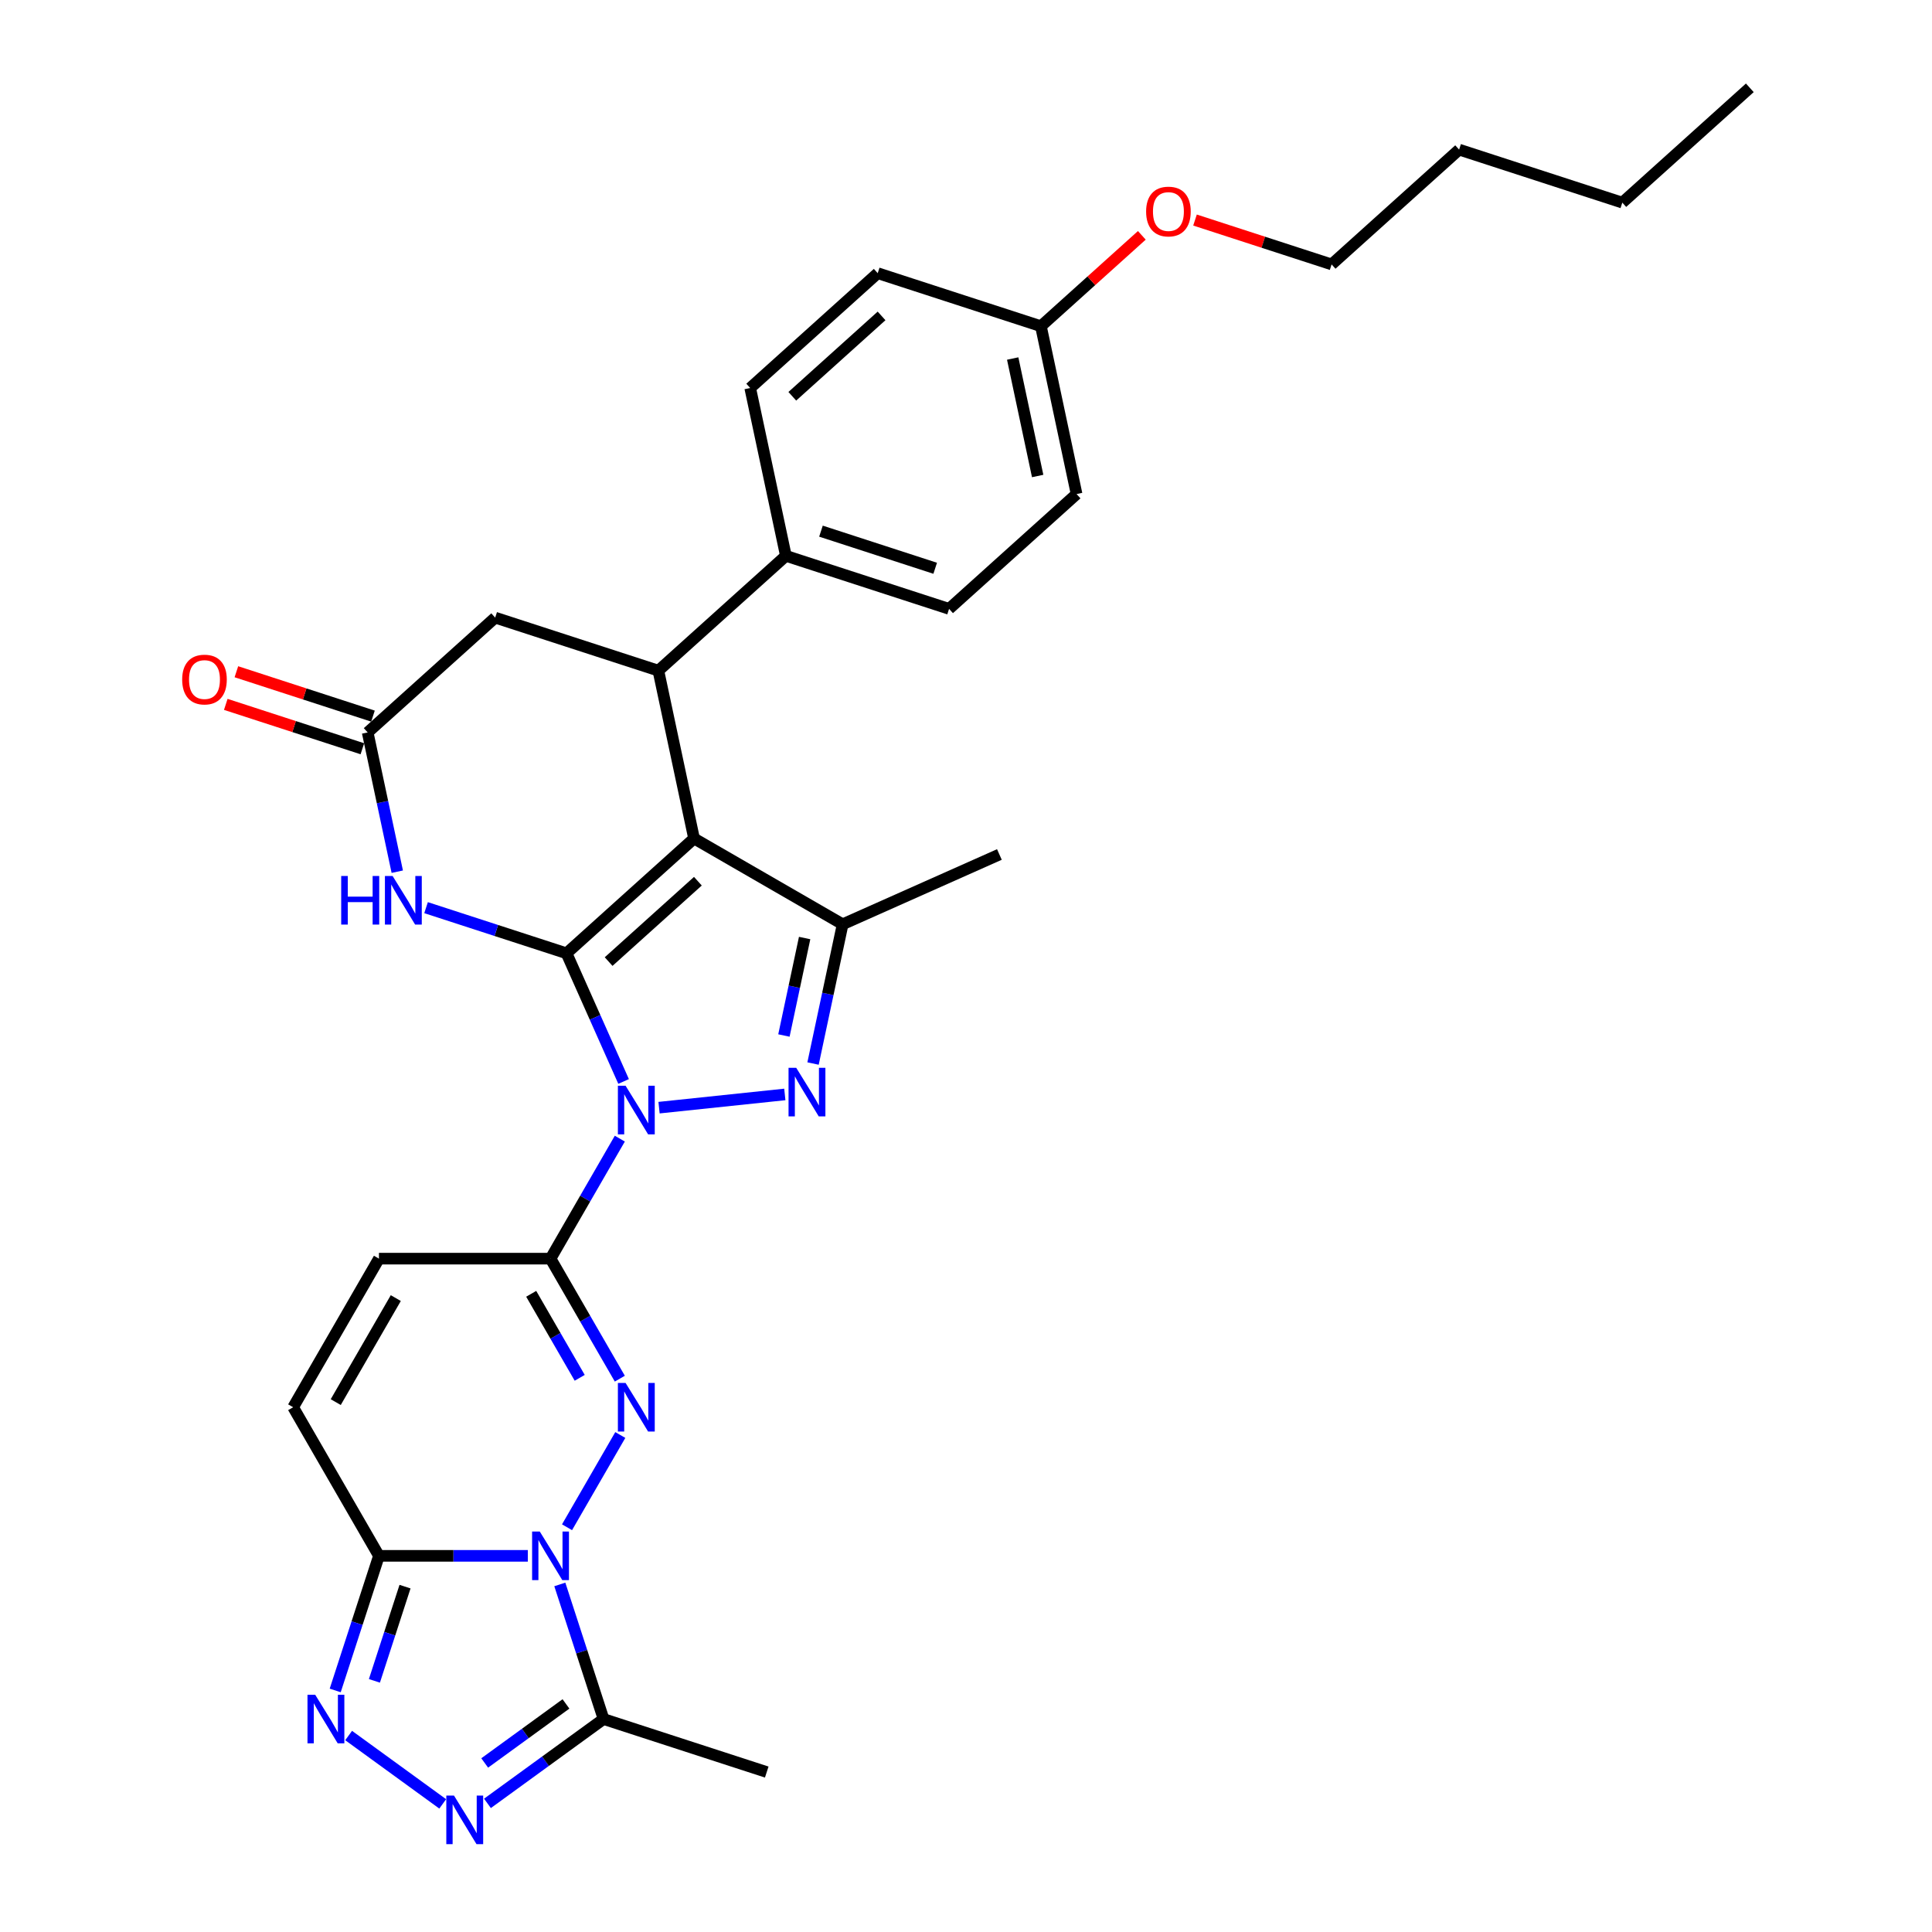 <?xml version='1.0' encoding='iso-8859-1'?>
<svg version='1.1' baseProfile='full'
              xmlns='http://www.w3.org/2000/svg'
                      xmlns:rdkit='http://www.rdkit.org/xml'
                      xmlns:xlink='http://www.w3.org/1999/xlink'
                  xml:space='preserve'
width='1000px' height='1000px' viewBox='0 0 1000 1000'>
<!-- END OF HEADER -->
<rect style='opacity:1.0;fill:#FFFFFF;stroke:none' width='1000' height='1000' x='0' y='0'> </rect>
<path class='bond-0' d='M 293.236,493.426 L 308.004,526.595' style='fill:none;fill-rule:evenodd;stroke:#000000;stroke-width:6px;stroke-linecap:butt;stroke-linejoin:miter;stroke-opacity:1' />
<path class='bond-0' d='M 308.004,526.595 L 322.772,559.764' style='fill:none;fill-rule:evenodd;stroke:#0000FF;stroke-width:6px;stroke-linecap:butt;stroke-linejoin:miter;stroke-opacity:1' />
<path class='bond-1' d='M 293.236,493.426 L 359.237,433.999' style='fill:none;fill-rule:evenodd;stroke:#000000;stroke-width:6px;stroke-linecap:butt;stroke-linejoin:miter;stroke-opacity:1' />
<path class='bond-1' d='M 315.022,497.712 L 361.222,456.113' style='fill:none;fill-rule:evenodd;stroke:#000000;stroke-width:6px;stroke-linecap:butt;stroke-linejoin:miter;stroke-opacity:1' />
<path class='bond-8' d='M 293.236,493.426 L 256.883,481.614' style='fill:none;fill-rule:evenodd;stroke:#000000;stroke-width:6px;stroke-linecap:butt;stroke-linejoin:miter;stroke-opacity:1' />
<path class='bond-8' d='M 256.883,481.614 L 220.53,469.802' style='fill:none;fill-rule:evenodd;stroke:#0000FF;stroke-width:6px;stroke-linecap:butt;stroke-linejoin:miter;stroke-opacity:1' />
<path class='bond-4' d='M 320.817,589.357 L 302.885,620.415' style='fill:none;fill-rule:evenodd;stroke:#0000FF;stroke-width:6px;stroke-linecap:butt;stroke-linejoin:miter;stroke-opacity:1' />
<path class='bond-4' d='M 302.885,620.415 L 284.954,651.474' style='fill:none;fill-rule:evenodd;stroke:#000000;stroke-width:6px;stroke-linecap:butt;stroke-linejoin:miter;stroke-opacity:1' />
<path class='bond-5' d='M 341.118,573.324 L 406.222,566.482' style='fill:none;fill-rule:evenodd;stroke:#0000FF;stroke-width:6px;stroke-linecap:butt;stroke-linejoin:miter;stroke-opacity:1' />
<path class='bond-6' d='M 359.237,433.999 L 436.151,478.405' style='fill:none;fill-rule:evenodd;stroke:#000000;stroke-width:6px;stroke-linecap:butt;stroke-linejoin:miter;stroke-opacity:1' />
<path class='bond-9' d='M 359.237,433.999 L 340.772,347.128' style='fill:none;fill-rule:evenodd;stroke:#000000;stroke-width:6px;stroke-linecap:butt;stroke-linejoin:miter;stroke-opacity:1' />
<path class='bond-2' d='M 293.496,790.505 L 321.064,742.757' style='fill:none;fill-rule:evenodd;stroke:#0000FF;stroke-width:6px;stroke-linecap:butt;stroke-linejoin:miter;stroke-opacity:1' />
<path class='bond-12' d='M 289.761,820.098 L 301.08,854.932' style='fill:none;fill-rule:evenodd;stroke:#0000FF;stroke-width:6px;stroke-linecap:butt;stroke-linejoin:miter;stroke-opacity:1' />
<path class='bond-12' d='M 301.08,854.932 L 312.398,889.767' style='fill:none;fill-rule:evenodd;stroke:#000000;stroke-width:6px;stroke-linecap:butt;stroke-linejoin:miter;stroke-opacity:1' />
<path class='bond-34' d='M 273.195,805.302 L 234.668,805.302' style='fill:none;fill-rule:evenodd;stroke:#0000FF;stroke-width:6px;stroke-linecap:butt;stroke-linejoin:miter;stroke-opacity:1' />
<path class='bond-34' d='M 234.668,805.302 L 196.141,805.302' style='fill:none;fill-rule:evenodd;stroke:#000000;stroke-width:6px;stroke-linecap:butt;stroke-linejoin:miter;stroke-opacity:1' />
<path class='bond-3' d='M 320.817,713.592 L 302.885,682.533' style='fill:none;fill-rule:evenodd;stroke:#0000FF;stroke-width:6px;stroke-linecap:butt;stroke-linejoin:miter;stroke-opacity:1' />
<path class='bond-3' d='M 302.885,682.533 L 284.954,651.474' style='fill:none;fill-rule:evenodd;stroke:#000000;stroke-width:6px;stroke-linecap:butt;stroke-linejoin:miter;stroke-opacity:1' />
<path class='bond-3' d='M 300.055,713.155 L 287.503,691.414' style='fill:none;fill-rule:evenodd;stroke:#0000FF;stroke-width:6px;stroke-linecap:butt;stroke-linejoin:miter;stroke-opacity:1' />
<path class='bond-3' d='M 287.503,691.414 L 274.95,669.673' style='fill:none;fill-rule:evenodd;stroke:#000000;stroke-width:6px;stroke-linecap:butt;stroke-linejoin:miter;stroke-opacity:1' />
<path class='bond-14' d='M 284.954,651.474 L 196.141,651.474' style='fill:none;fill-rule:evenodd;stroke:#000000;stroke-width:6px;stroke-linecap:butt;stroke-linejoin:miter;stroke-opacity:1' />
<path class='bond-31' d='M 420.831,550.481 L 428.491,514.443' style='fill:none;fill-rule:evenodd;stroke:#0000FF;stroke-width:6px;stroke-linecap:butt;stroke-linejoin:miter;stroke-opacity:1' />
<path class='bond-31' d='M 428.491,514.443 L 436.151,478.405' style='fill:none;fill-rule:evenodd;stroke:#000000;stroke-width:6px;stroke-linecap:butt;stroke-linejoin:miter;stroke-opacity:1' />
<path class='bond-31' d='M 405.754,535.977 L 411.116,510.75' style='fill:none;fill-rule:evenodd;stroke:#0000FF;stroke-width:6px;stroke-linecap:butt;stroke-linejoin:miter;stroke-opacity:1' />
<path class='bond-31' d='M 411.116,510.75 L 416.478,485.524' style='fill:none;fill-rule:evenodd;stroke:#000000;stroke-width:6px;stroke-linecap:butt;stroke-linejoin:miter;stroke-opacity:1' />
<path class='bond-22' d='M 436.151,478.405 L 517.285,442.282' style='fill:none;fill-rule:evenodd;stroke:#000000;stroke-width:6px;stroke-linecap:butt;stroke-linejoin:miter;stroke-opacity:1' />
<path class='bond-7' d='M 196.141,805.302 L 151.735,728.388' style='fill:none;fill-rule:evenodd;stroke:#000000;stroke-width:6px;stroke-linecap:butt;stroke-linejoin:miter;stroke-opacity:1' />
<path class='bond-10' d='M 196.141,805.302 L 184.823,840.136' style='fill:none;fill-rule:evenodd;stroke:#000000;stroke-width:6px;stroke-linecap:butt;stroke-linejoin:miter;stroke-opacity:1' />
<path class='bond-10' d='M 184.823,840.136 L 173.504,874.971' style='fill:none;fill-rule:evenodd;stroke:#0000FF;stroke-width:6px;stroke-linecap:butt;stroke-linejoin:miter;stroke-opacity:1' />
<path class='bond-10' d='M 209.639,821.241 L 201.716,845.625' style='fill:none;fill-rule:evenodd;stroke:#000000;stroke-width:6px;stroke-linecap:butt;stroke-linejoin:miter;stroke-opacity:1' />
<path class='bond-10' d='M 201.716,845.625 L 193.793,870.009' style='fill:none;fill-rule:evenodd;stroke:#0000FF;stroke-width:6px;stroke-linecap:butt;stroke-linejoin:miter;stroke-opacity:1' />
<path class='bond-13' d='M 205.626,451.186 L 197.966,415.148' style='fill:none;fill-rule:evenodd;stroke:#0000FF;stroke-width:6px;stroke-linecap:butt;stroke-linejoin:miter;stroke-opacity:1' />
<path class='bond-13' d='M 197.966,415.148 L 190.306,379.11' style='fill:none;fill-rule:evenodd;stroke:#000000;stroke-width:6px;stroke-linecap:butt;stroke-linejoin:miter;stroke-opacity:1' />
<path class='bond-17' d='M 340.772,347.128 L 406.772,287.701' style='fill:none;fill-rule:evenodd;stroke:#000000;stroke-width:6px;stroke-linecap:butt;stroke-linejoin:miter;stroke-opacity:1' />
<path class='bond-32' d='M 340.772,347.128 L 256.306,319.683' style='fill:none;fill-rule:evenodd;stroke:#000000;stroke-width:6px;stroke-linecap:butt;stroke-linejoin:miter;stroke-opacity:1' />
<path class='bond-35' d='M 180.455,898.31 L 229.152,933.69' style='fill:none;fill-rule:evenodd;stroke:#0000FF;stroke-width:6px;stroke-linecap:butt;stroke-linejoin:miter;stroke-opacity:1' />
<path class='bond-11' d='M 252.306,933.426 L 282.352,911.597' style='fill:none;fill-rule:evenodd;stroke:#0000FF;stroke-width:6px;stroke-linecap:butt;stroke-linejoin:miter;stroke-opacity:1' />
<path class='bond-11' d='M 282.352,911.597 L 312.398,889.767' style='fill:none;fill-rule:evenodd;stroke:#000000;stroke-width:6px;stroke-linecap:butt;stroke-linejoin:miter;stroke-opacity:1' />
<path class='bond-11' d='M 250.879,912.507 L 271.912,897.227' style='fill:none;fill-rule:evenodd;stroke:#0000FF;stroke-width:6px;stroke-linecap:butt;stroke-linejoin:miter;stroke-opacity:1' />
<path class='bond-11' d='M 271.912,897.227 L 292.944,881.946' style='fill:none;fill-rule:evenodd;stroke:#000000;stroke-width:6px;stroke-linecap:butt;stroke-linejoin:miter;stroke-opacity:1' />
<path class='bond-25' d='M 312.398,889.767 L 396.864,917.212' style='fill:none;fill-rule:evenodd;stroke:#000000;stroke-width:6px;stroke-linecap:butt;stroke-linejoin:miter;stroke-opacity:1' />
<path class='bond-16' d='M 190.306,379.11 L 256.306,319.683' style='fill:none;fill-rule:evenodd;stroke:#000000;stroke-width:6px;stroke-linecap:butt;stroke-linejoin:miter;stroke-opacity:1' />
<path class='bond-18' d='M 193.05,370.664 L 157.7,359.178' style='fill:none;fill-rule:evenodd;stroke:#000000;stroke-width:6px;stroke-linecap:butt;stroke-linejoin:miter;stroke-opacity:1' />
<path class='bond-18' d='M 157.7,359.178 L 122.351,347.692' style='fill:none;fill-rule:evenodd;stroke:#FF0000;stroke-width:6px;stroke-linecap:butt;stroke-linejoin:miter;stroke-opacity:1' />
<path class='bond-18' d='M 187.561,387.557 L 152.212,376.071' style='fill:none;fill-rule:evenodd;stroke:#000000;stroke-width:6px;stroke-linecap:butt;stroke-linejoin:miter;stroke-opacity:1' />
<path class='bond-18' d='M 152.212,376.071 L 116.862,364.585' style='fill:none;fill-rule:evenodd;stroke:#FF0000;stroke-width:6px;stroke-linecap:butt;stroke-linejoin:miter;stroke-opacity:1' />
<path class='bond-15' d='M 196.141,651.474 L 151.735,728.388' style='fill:none;fill-rule:evenodd;stroke:#000000;stroke-width:6px;stroke-linecap:butt;stroke-linejoin:miter;stroke-opacity:1' />
<path class='bond-15' d='M 204.863,671.892 L 173.779,725.732' style='fill:none;fill-rule:evenodd;stroke:#000000;stroke-width:6px;stroke-linecap:butt;stroke-linejoin:miter;stroke-opacity:1' />
<path class='bond-19' d='M 406.772,287.701 L 491.238,315.145' style='fill:none;fill-rule:evenodd;stroke:#000000;stroke-width:6px;stroke-linecap:butt;stroke-linejoin:miter;stroke-opacity:1' />
<path class='bond-19' d='M 424.931,274.924 L 484.057,294.135' style='fill:none;fill-rule:evenodd;stroke:#000000;stroke-width:6px;stroke-linecap:butt;stroke-linejoin:miter;stroke-opacity:1' />
<path class='bond-20' d='M 406.772,287.701 L 388.307,200.829' style='fill:none;fill-rule:evenodd;stroke:#000000;stroke-width:6px;stroke-linecap:butt;stroke-linejoin:miter;stroke-opacity:1' />
<path class='bond-24' d='M 491.238,315.145 L 557.238,255.718' style='fill:none;fill-rule:evenodd;stroke:#000000;stroke-width:6px;stroke-linecap:butt;stroke-linejoin:miter;stroke-opacity:1' />
<path class='bond-23' d='M 388.307,200.829 L 454.307,141.402' style='fill:none;fill-rule:evenodd;stroke:#000000;stroke-width:6px;stroke-linecap:butt;stroke-linejoin:miter;stroke-opacity:1' />
<path class='bond-23' d='M 410.093,205.115 L 456.293,163.516' style='fill:none;fill-rule:evenodd;stroke:#000000;stroke-width:6px;stroke-linecap:butt;stroke-linejoin:miter;stroke-opacity:1' />
<path class='bond-21' d='M 538.773,168.847 L 454.307,141.402' style='fill:none;fill-rule:evenodd;stroke:#000000;stroke-width:6px;stroke-linecap:butt;stroke-linejoin:miter;stroke-opacity:1' />
<path class='bond-26' d='M 538.773,168.847 L 564.89,145.331' style='fill:none;fill-rule:evenodd;stroke:#000000;stroke-width:6px;stroke-linecap:butt;stroke-linejoin:miter;stroke-opacity:1' />
<path class='bond-26' d='M 564.89,145.331 L 591.008,121.814' style='fill:none;fill-rule:evenodd;stroke:#FF0000;stroke-width:6px;stroke-linecap:butt;stroke-linejoin:miter;stroke-opacity:1' />
<path class='bond-33' d='M 538.773,168.847 L 557.238,255.718' style='fill:none;fill-rule:evenodd;stroke:#000000;stroke-width:6px;stroke-linecap:butt;stroke-linejoin:miter;stroke-opacity:1' />
<path class='bond-33' d='M 524.168,185.57 L 537.094,246.38' style='fill:none;fill-rule:evenodd;stroke:#000000;stroke-width:6px;stroke-linecap:butt;stroke-linejoin:miter;stroke-opacity:1' />
<path class='bond-27' d='M 618.539,113.892 L 653.889,125.378' style='fill:none;fill-rule:evenodd;stroke:#FF0000;stroke-width:6px;stroke-linecap:butt;stroke-linejoin:miter;stroke-opacity:1' />
<path class='bond-27' d='M 653.889,125.378 L 689.239,136.864' style='fill:none;fill-rule:evenodd;stroke:#000000;stroke-width:6px;stroke-linecap:butt;stroke-linejoin:miter;stroke-opacity:1' />
<path class='bond-28' d='M 689.239,136.864 L 755.239,77.437' style='fill:none;fill-rule:evenodd;stroke:#000000;stroke-width:6px;stroke-linecap:butt;stroke-linejoin:miter;stroke-opacity:1' />
<path class='bond-29' d='M 755.239,77.437 L 839.705,104.882' style='fill:none;fill-rule:evenodd;stroke:#000000;stroke-width:6px;stroke-linecap:butt;stroke-linejoin:miter;stroke-opacity:1' />
<path class='bond-30' d='M 839.705,104.882 L 905.705,45.455' style='fill:none;fill-rule:evenodd;stroke:#000000;stroke-width:6px;stroke-linecap:butt;stroke-linejoin:miter;stroke-opacity:1' />
<path  class='atom-1' d='M 323.8 561.985
L 332.042 575.306
Q 332.859 576.621, 334.173 579.001
Q 335.488 581.381, 335.559 581.523
L 335.559 561.985
L 338.898 561.985
L 338.898 587.136
L 335.452 587.136
L 326.607 572.571
Q 325.576 570.866, 324.475 568.912
Q 323.409 566.958, 323.09 566.354
L 323.09 587.136
L 319.821 587.136
L 319.821 561.985
L 323.8 561.985
' fill='#0000FF'/>
<path  class='atom-3' d='M 279.394 792.726
L 287.636 806.048
Q 288.453 807.362, 289.767 809.742
Q 291.082 812.122, 291.153 812.264
L 291.153 792.726
L 294.492 792.726
L 294.492 817.877
L 291.046 817.877
L 282.2 803.312
Q 281.17 801.607, 280.069 799.653
Q 279.003 797.699, 278.683 797.095
L 278.683 817.877
L 275.415 817.877
L 275.415 792.726
L 279.394 792.726
' fill='#0000FF'/>
<path  class='atom-4' d='M 323.8 715.812
L 332.042 729.134
Q 332.859 730.448, 334.173 732.828
Q 335.488 735.209, 335.559 735.351
L 335.559 715.812
L 338.898 715.812
L 338.898 740.964
L 335.452 740.964
L 326.607 726.398
Q 325.576 724.693, 324.475 722.739
Q 323.409 720.785, 323.09 720.182
L 323.09 740.964
L 319.821 740.964
L 319.821 715.812
L 323.8 715.812
' fill='#0000FF'/>
<path  class='atom-6' d='M 412.126 552.701
L 420.368 566.023
Q 421.185 567.337, 422.499 569.718
Q 423.814 572.098, 423.885 572.24
L 423.885 552.701
L 427.224 552.701
L 427.224 577.853
L 423.778 577.853
L 414.932 563.288
Q 413.902 561.582, 412.801 559.629
Q 411.735 557.675, 411.415 557.071
L 411.415 577.853
L 408.147 577.853
L 408.147 552.701
L 412.126 552.701
' fill='#0000FF'/>
<path  class='atom-9' d='M 176.603 453.406
L 180.014 453.406
L 180.014 464.099
L 192.874 464.099
L 192.874 453.406
L 196.284 453.406
L 196.284 478.558
L 192.874 478.558
L 192.874 466.941
L 180.014 466.941
L 180.014 478.558
L 176.603 478.558
L 176.603 453.406
' fill='#0000FF'/>
<path  class='atom-9' d='M 203.211 453.406
L 211.453 466.728
Q 212.27 468.042, 213.585 470.422
Q 214.899 472.803, 214.97 472.945
L 214.97 453.406
L 218.309 453.406
L 218.309 478.558
L 214.863 478.558
L 206.018 463.992
Q 204.988 462.287, 203.886 460.333
Q 202.821 458.379, 202.501 457.776
L 202.501 478.558
L 199.233 478.558
L 199.233 453.406
L 203.211 453.406
' fill='#0000FF'/>
<path  class='atom-11' d='M 163.137 877.191
L 171.379 890.513
Q 172.196 891.828, 173.51 894.208
Q 174.825 896.588, 174.896 896.73
L 174.896 877.191
L 178.235 877.191
L 178.235 902.343
L 174.789 902.343
L 165.944 887.778
Q 164.913 886.072, 163.812 884.119
Q 162.746 882.165, 162.427 881.561
L 162.427 902.343
L 159.158 902.343
L 159.158 877.191
L 163.137 877.191
' fill='#0000FF'/>
<path  class='atom-12' d='M 234.988 929.394
L 243.23 942.716
Q 244.047 944.03, 245.361 946.41
Q 246.675 948.79, 246.746 948.933
L 246.746 929.394
L 250.086 929.394
L 250.086 954.545
L 246.64 954.545
L 237.794 939.98
Q 236.764 938.275, 235.663 936.321
Q 234.597 934.367, 234.277 933.763
L 234.277 954.545
L 231.009 954.545
L 231.009 929.394
L 234.988 929.394
' fill='#0000FF'/>
<path  class='atom-19' d='M 94.295 351.737
Q 94.295 345.698, 97.279 342.323
Q 100.263 338.948, 105.84 338.948
Q 111.418 338.948, 114.402 342.323
Q 117.386 345.698, 117.386 351.737
Q 117.386 357.847, 114.366 361.329
Q 111.347 364.774, 105.84 364.774
Q 100.298 364.774, 97.279 361.329
Q 94.295 357.883, 94.295 351.737
M 105.84 361.932
Q 109.677 361.932, 111.737 359.375
Q 113.833 356.781, 113.833 351.737
Q 113.833 346.799, 111.737 344.312
Q 109.677 341.79, 105.84 341.79
Q 102.004 341.79, 99.908 344.277
Q 97.847 346.763, 97.847 351.737
Q 97.847 356.817, 99.908 359.375
Q 102.004 361.932, 105.84 361.932
' fill='#FF0000'/>
<path  class='atom-27' d='M 593.228 109.491
Q 593.228 103.451, 596.212 100.077
Q 599.196 96.702, 604.773 96.702
Q 610.351 96.702, 613.335 100.077
Q 616.319 103.451, 616.319 109.491
Q 616.319 115.601, 613.299 119.082
Q 610.28 122.528, 604.773 122.528
Q 599.232 122.528, 596.212 119.082
Q 593.228 115.636, 593.228 109.491
M 604.773 119.686
Q 608.61 119.686, 610.671 117.128
Q 612.767 114.535, 612.767 109.491
Q 612.767 104.553, 610.671 102.066
Q 608.61 99.544, 604.773 99.544
Q 600.937 99.544, 598.841 102.03
Q 596.78 104.517, 596.78 109.491
Q 596.78 114.571, 598.841 117.128
Q 600.937 119.686, 604.773 119.686
' fill='#FF0000'/>
</svg>

